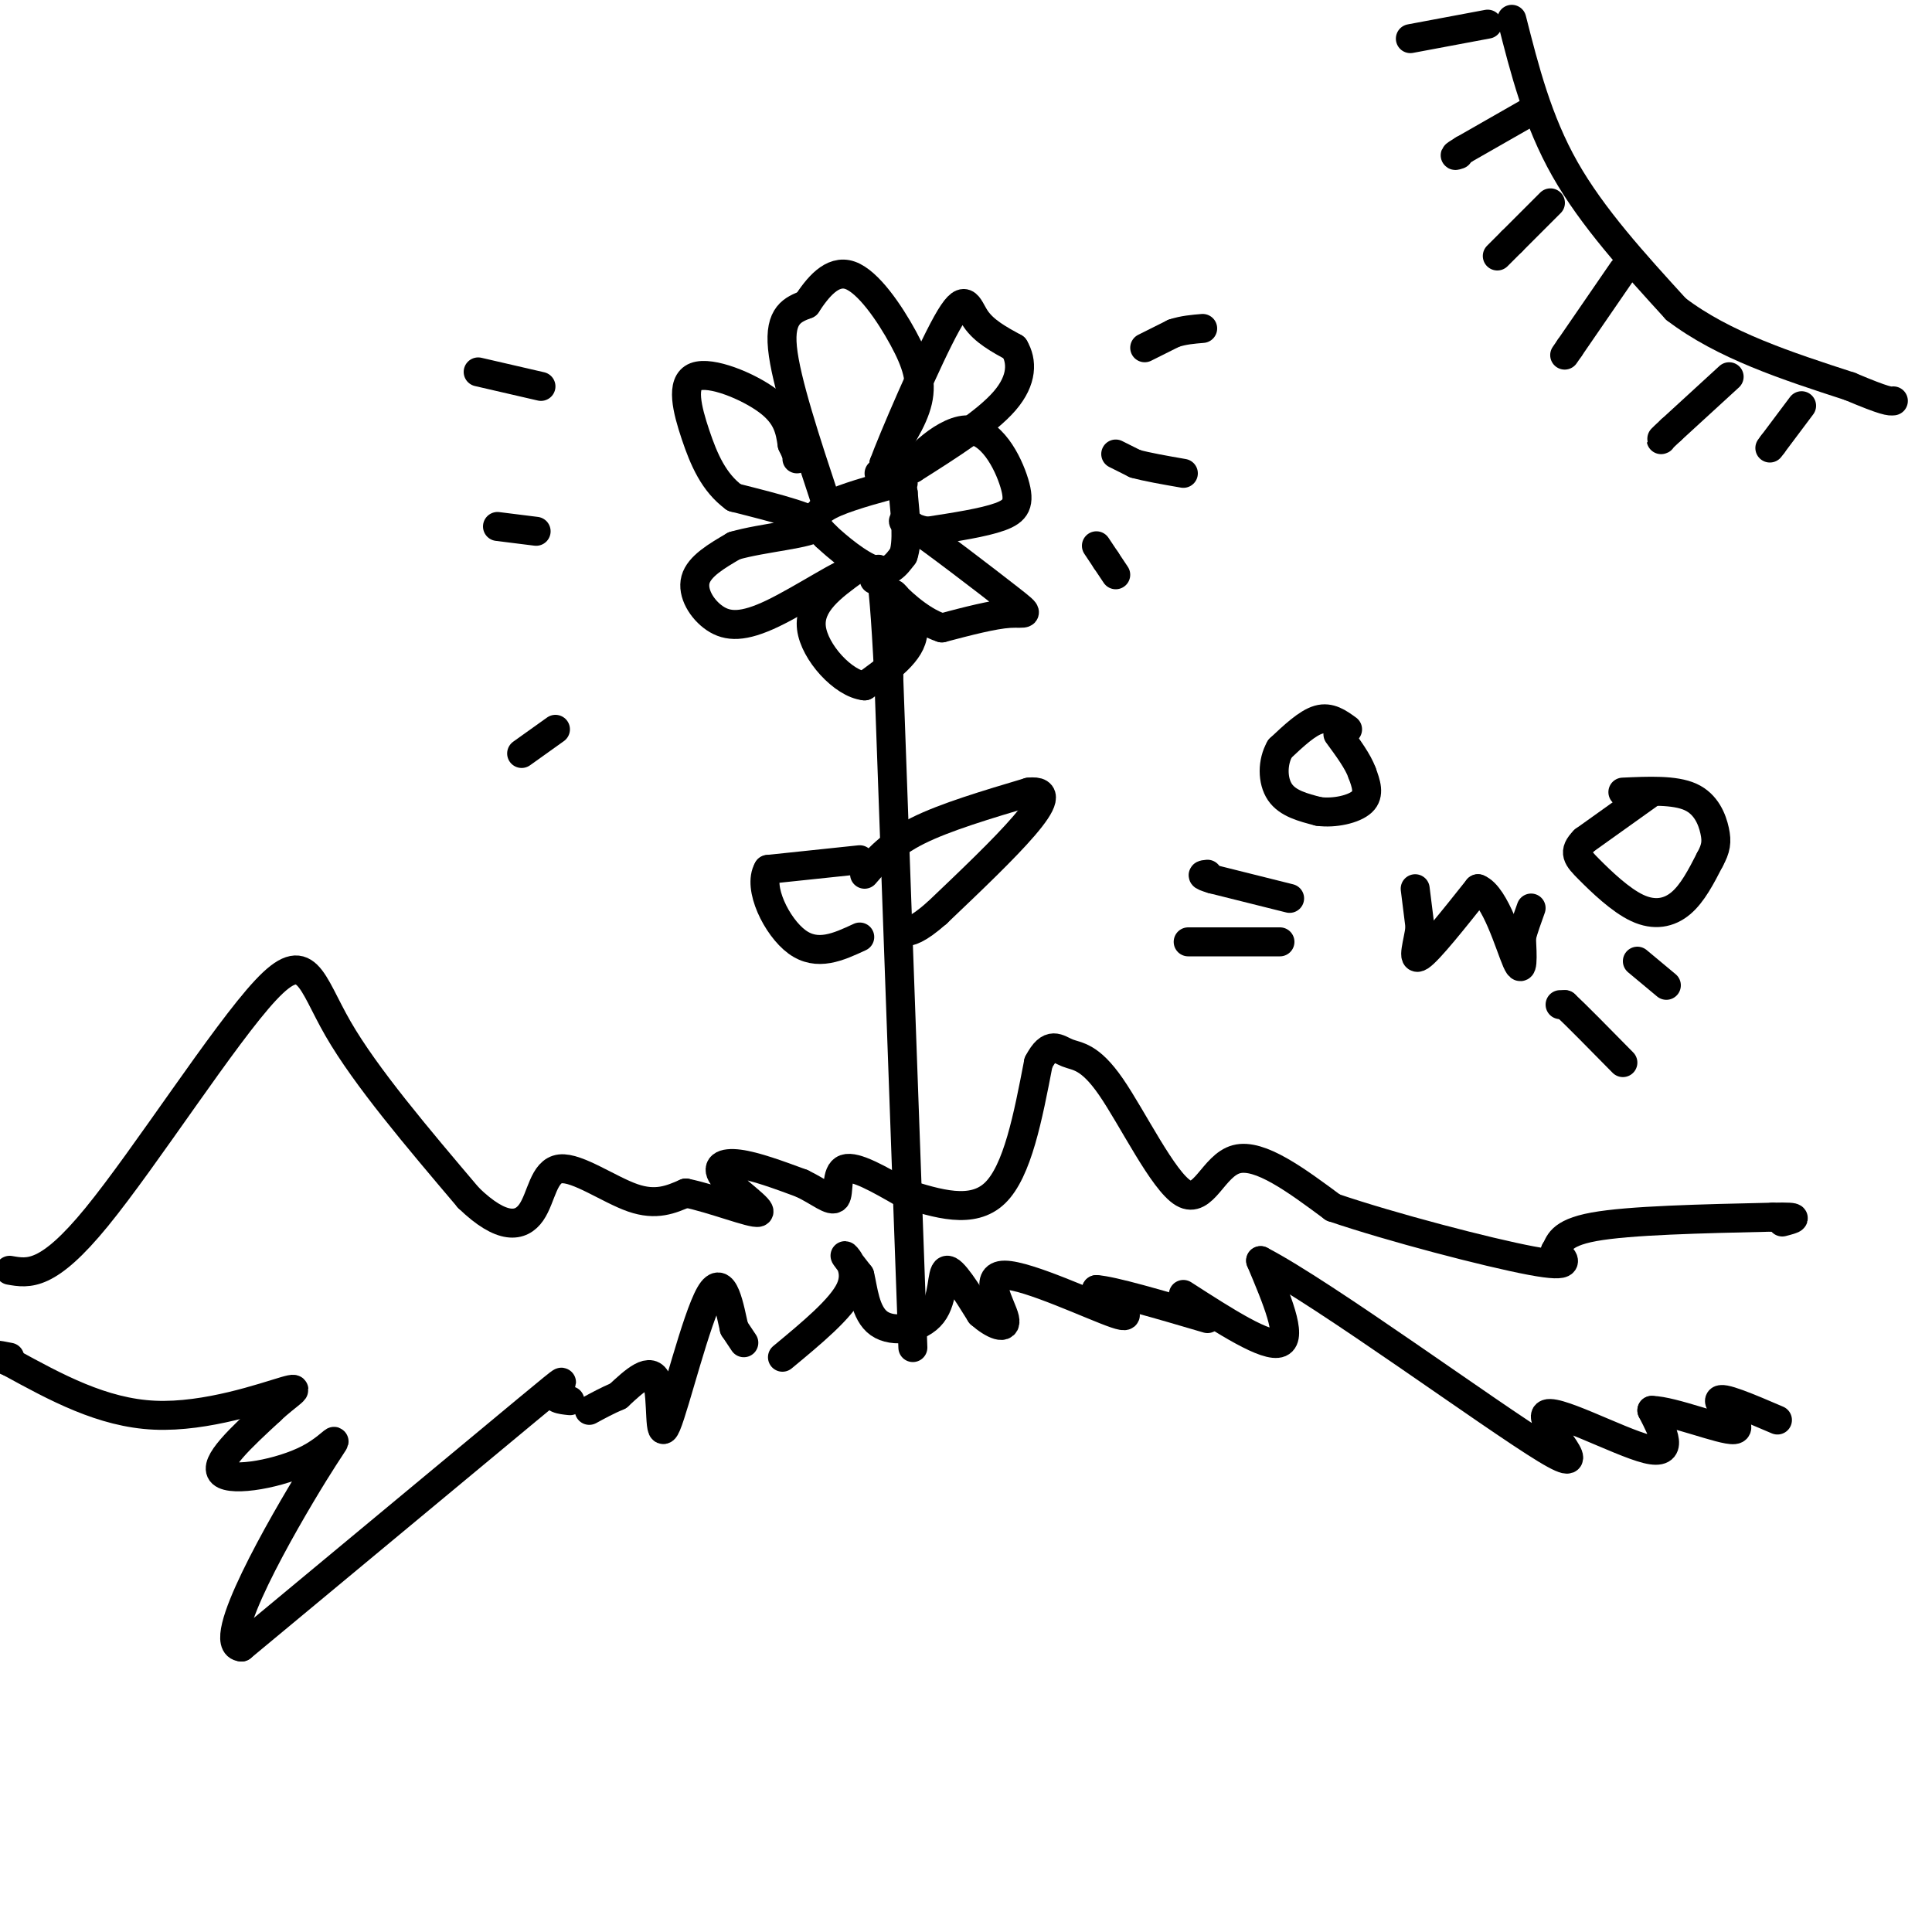 <svg viewBox='0 0 400 400' version='1.1' xmlns='http://www.w3.org/2000/svg' xmlns:xlink='http://www.w3.org/1999/xlink'><g fill='none' stroke='rgb(0,0,0)' stroke-width='6' stroke-linecap='round' stroke-linejoin='round'><path d='M189,279c0.000,0.000 -5.000,-139.000 -5,-139'/><path d='M184,140c-1.333,-26.500 -2.167,-23.250 -3,-20'/><path d='M187,100c0.000,0.000 -1.000,0.000 -1,0'/><path d='M186,100c-2.833,0.702 -9.417,2.458 -13,4c-3.583,1.542 -4.167,2.869 -4,4c0.167,1.131 1.083,2.065 2,3'/><path d='M171,111c2.267,2.156 6.933,6.044 10,7c3.067,0.956 4.533,-1.022 6,-3'/><path d='M187,115c1.000,-2.667 0.500,-7.833 0,-13'/><path d='M187,102c-0.833,-2.833 -2.917,-3.417 -5,-4'/><path d='M171,104c-4.167,-12.583 -8.333,-25.167 -9,-32c-0.667,-6.833 2.167,-7.917 5,-9'/><path d='M167,63c2.215,-3.373 5.254,-7.306 9,-6c3.746,1.306 8.201,7.852 11,13c2.799,5.148 3.943,8.900 3,13c-0.943,4.100 -3.971,8.550 -7,13'/><path d='M183,96c1.595,-4.417 9.083,-21.958 13,-29c3.917,-7.042 4.262,-3.583 6,-1c1.738,2.583 4.869,4.292 8,6'/><path d='M210,72c1.644,2.756 1.756,6.644 -2,11c-3.756,4.356 -11.378,9.178 -19,14'/><path d='M189,97c-1.054,-0.211 5.810,-7.737 11,-8c5.190,-0.263 8.705,6.737 10,11c1.295,4.263 0.370,5.789 -3,7c-3.370,1.211 -9.185,2.105 -15,3'/><path d='M192,110c-4.167,-0.633 -7.086,-3.716 -3,-1c4.086,2.716 15.177,11.231 20,15c4.823,3.769 3.378,2.791 0,3c-3.378,0.209 -8.689,1.604 -14,3'/><path d='M195,130c-4.786,-1.464 -9.750,-6.625 -10,-7c-0.250,-0.375 4.214,4.036 4,8c-0.214,3.964 -5.107,7.482 -10,11'/><path d='M179,142c-4.400,-0.422 -10.400,-6.978 -11,-12c-0.600,-5.022 4.200,-8.511 9,-12'/><path d='M177,118c-1.820,0.016 -10.869,6.056 -17,9c-6.131,2.944 -9.343,2.793 -12,1c-2.657,-1.793 -4.759,-5.226 -4,-8c0.759,-2.774 4.380,-4.887 8,-7'/><path d='M152,113c5.778,-1.711 16.222,-2.489 17,-4c0.778,-1.511 -8.111,-3.756 -17,-6'/><path d='M152,103c-4.219,-3.094 -6.265,-7.829 -8,-13c-1.735,-5.171 -3.159,-10.777 0,-12c3.159,-1.223 10.903,1.936 15,5c4.097,3.064 4.549,6.032 5,9'/><path d='M164,92c1.000,2.000 1.000,2.500 1,3'/><path d='M179,181c2.667,-3.083 5.333,-6.167 11,-9c5.667,-2.833 14.333,-5.417 23,-8'/><path d='M213,164c4.156,-0.489 3.044,2.289 -1,7c-4.044,4.711 -11.022,11.356 -18,18'/><path d='M194,189c-4.167,3.667 -5.583,3.833 -7,4'/><path d='M178,178c0.000,0.000 -19.000,2.000 -19,2'/><path d='M159,180c-2.200,3.689 1.800,11.911 6,15c4.200,3.089 8.600,1.044 13,-1'/><path d='M162,281c6.089,-5.044 12.178,-10.089 14,-14c1.822,-3.911 -0.622,-6.689 -1,-7c-0.378,-0.311 1.311,1.844 3,4'/><path d='M178,264c0.729,2.833 1.051,7.914 4,10c2.949,2.086 8.525,1.177 11,-2c2.475,-3.177 1.850,-8.622 3,-9c1.150,-0.378 4.075,4.311 7,9'/><path d='M203,272c2.595,2.308 5.582,3.577 5,1c-0.582,-2.577 -4.734,-9.002 0,-9c4.734,0.002 18.352,6.429 23,8c4.648,1.571 0.324,-1.715 -4,-5'/><path d='M227,267c3.167,0.167 13.083,3.083 23,6'/><path d='M154,278c0.000,0.000 -2.000,-3.000 -2,-3'/><path d='M152,275c-0.903,-3.839 -2.159,-11.936 -5,-7c-2.841,4.936 -7.265,22.906 -9,27c-1.735,4.094 -0.781,-5.687 -2,-9c-1.219,-3.313 -4.609,-0.156 -8,3'/><path d='M128,289c-2.333,1.000 -4.167,2.000 -6,3'/><path d='M313,4c2.667,10.500 5.333,21.000 11,31c5.667,10.000 14.333,19.500 23,29'/><path d='M347,64c9.833,7.500 22.917,11.750 36,16'/><path d='M383,80c7.500,3.167 8.250,3.083 9,3'/><path d='M308,5c0.000,0.000 -16.000,3.000 -16,3'/><path d='M317,23c0.000,0.000 -14.000,8.000 -14,8'/><path d='M303,31c-2.500,1.500 -1.750,1.250 -1,1'/><path d='M321,42c0.000,0.000 -8.000,8.000 -8,8'/><path d='M313,50c-1.833,1.833 -2.417,2.417 -3,3'/><path d='M336,56c0.000,0.000 -11.000,16.000 -11,16'/><path d='M325,72c-1.833,2.667 -0.917,1.333 0,0'/><path d='M358,78c0.000,0.000 -12.000,11.000 -12,11'/><path d='M346,89c-2.333,2.167 -2.167,2.083 -2,2'/><path d='M373,84c0.000,0.000 -6.000,8.000 -6,8'/><path d='M367,92c-1.000,1.333 -0.500,0.667 0,0'/><path d='M342,164c0.000,0.000 -14.000,10.000 -14,10'/><path d='M328,174c-2.421,2.434 -1.474,3.518 1,6c2.474,2.482 6.474,6.360 10,8c3.526,1.640 6.579,1.040 9,-1c2.421,-2.040 4.211,-5.520 6,-9'/><path d='M354,178c1.286,-2.345 1.500,-3.708 1,-6c-0.500,-2.292 -1.714,-5.512 -5,-7c-3.286,-1.488 -8.643,-1.244 -14,-1'/><path d='M293,184c0.000,0.000 1.000,8.000 1,8'/><path d='M294,192c-0.378,3.200 -1.822,7.200 0,6c1.822,-1.200 6.911,-7.600 12,-14'/><path d='M306,184c3.600,1.378 6.600,11.822 8,15c1.400,3.178 1.200,-0.911 1,-5'/><path d='M315,194c0.500,-1.833 1.250,-3.917 2,-6'/><path d='M279,151c-1.833,-1.333 -3.667,-2.667 -6,-2c-2.333,0.667 -5.167,3.333 -8,6'/><path d='M265,155c-1.600,2.756 -1.600,6.644 0,9c1.600,2.356 4.800,3.178 8,4'/><path d='M273,168c3.244,0.444 7.356,-0.444 9,-2c1.644,-1.556 0.822,-3.778 0,-6'/><path d='M282,160c-0.833,-2.333 -2.917,-5.167 -5,-8'/><path d='M267,186c0.000,0.000 -16.000,-4.000 -16,-4'/><path d='M251,182c-2.833,-0.833 -1.917,-0.917 -1,-1'/><path d='M265,195c0.000,0.000 -19.000,0.000 -19,0'/><path d='M339,199c0.000,0.000 6.000,5.000 6,5'/><path d='M323,208c0.000,0.000 1.000,0.000 1,0'/><path d='M324,208c2.167,2.000 7.083,7.000 12,12'/><path d='M118,290c-1.911,-0.200 -3.822,-0.400 -3,-2c0.822,-1.600 4.378,-4.600 -6,4c-10.378,8.600 -34.689,28.800 -59,49'/><path d='M50,341c-5.989,-0.301 8.539,-25.555 15,-36c6.461,-10.445 4.855,-6.081 -1,-3c-5.855,3.081 -15.959,4.880 -18,3c-2.041,-1.880 3.979,-7.440 10,-13'/><path d='M56,292c3.476,-3.345 7.167,-5.208 3,-4c-4.167,1.208 -16.190,5.488 -27,5c-10.810,-0.488 -20.405,-5.744 -30,-11'/><path d='M2,282c-5.000,-2.000 -2.500,-1.500 0,-1'/><path d='M245,268c8.667,5.583 17.333,11.167 20,10c2.667,-1.167 -0.667,-9.083 -4,-17'/><path d='M261,261c13.075,6.764 47.762,32.174 59,39c11.238,6.826 -0.974,-4.931 0,-7c0.974,-2.069 15.136,5.552 21,7c5.864,1.448 3.432,-3.276 1,-8'/><path d='M342,292c4.321,0.071 14.625,4.250 17,4c2.375,-0.250 -3.179,-4.929 -3,-6c0.179,-1.071 6.089,1.464 12,4'/><path d='M2,263c3.935,0.696 7.869,1.393 18,-11c10.131,-12.393 26.458,-37.875 35,-47c8.542,-9.125 9.298,-1.893 15,8c5.702,9.893 16.351,22.446 27,35'/><path d='M97,248c6.962,6.738 10.866,6.085 13,3c2.134,-3.085 2.498,-8.600 6,-9c3.502,-0.400 10.144,4.314 15,6c4.856,1.686 7.928,0.343 11,-1'/><path d='M142,247c5.530,1.115 13.853,4.402 15,4c1.147,-0.402 -4.884,-4.493 -7,-7c-2.116,-2.507 -0.319,-3.431 3,-3c3.319,0.431 8.159,2.215 13,4'/><path d='M166,245c3.619,1.714 6.167,4.000 7,3c0.833,-1.000 -0.048,-5.286 2,-6c2.048,-0.714 7.024,2.143 12,5'/><path d='M187,247c7.167,2.250 14.333,4.500 19,0c4.667,-4.500 6.833,-15.750 9,-27'/><path d='M215,220c2.419,-4.659 3.966,-2.806 6,-2c2.034,0.806 4.556,0.567 9,7c4.444,6.433 10.812,19.540 15,22c4.188,2.460 6.197,-5.726 11,-7c4.803,-1.274 12.402,4.363 20,10'/><path d='M276,250c12.000,4.089 32.000,9.311 41,11c9.000,1.689 7.000,-0.156 5,-2'/><path d='M322,259c0.911,-1.333 0.689,-3.667 8,-5c7.311,-1.333 22.156,-1.667 37,-2'/><path d='M367,252c6.500,-0.167 4.250,0.417 2,1'/><path d='M112,80c0.000,0.000 -13.000,-3.000 -13,-3'/><path d='M111,110c0.000,0.000 -8.000,-1.000 -8,-1'/><path d='M115,151c0.000,0.000 -7.000,5.000 -7,5'/><path d='M237,72c0.000,0.000 6.000,-3.000 6,-3'/><path d='M243,69c2.000,-0.667 4.000,-0.833 6,-1'/><path d='M231,94c0.000,0.000 4.000,2.000 4,2'/><path d='M235,96c2.333,0.667 6.167,1.333 10,2'/><path d='M227,113c0.000,0.000 2.000,3.000 2,3'/><path d='M229,116c0.667,1.000 1.333,2.000 2,3'/></g>
</svg>